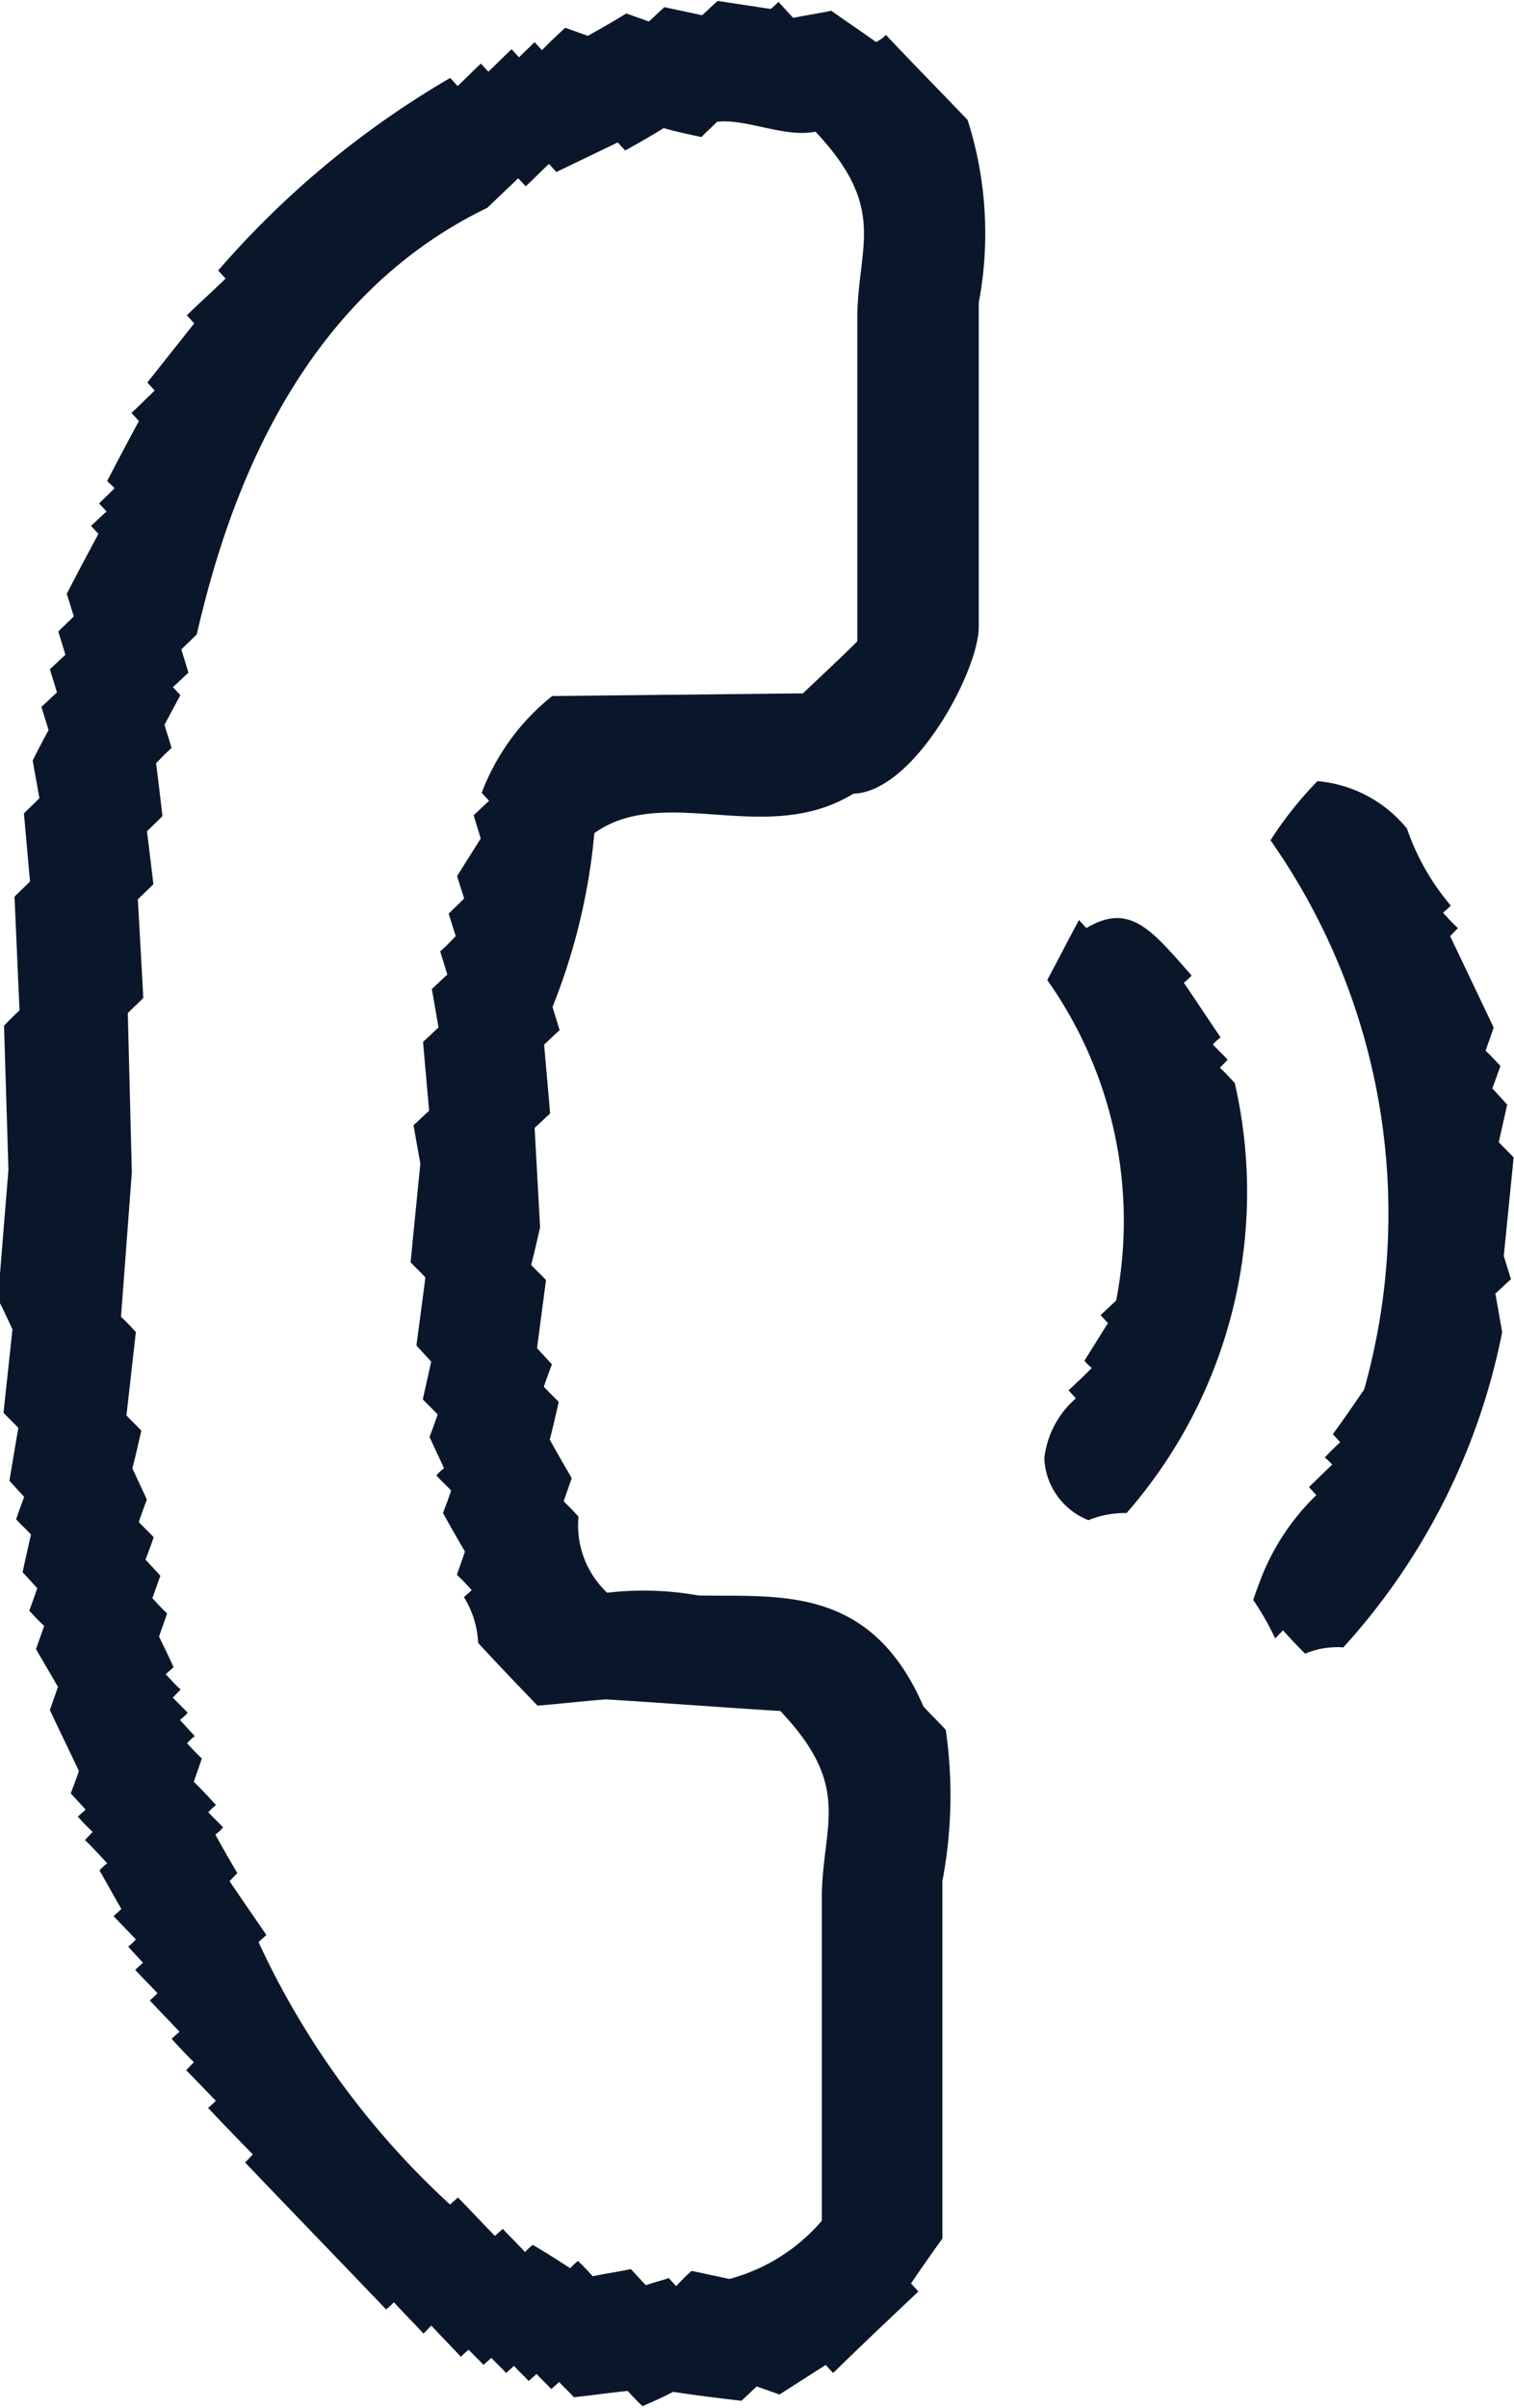 <svg xmlns="http://www.w3.org/2000/svg" width="16.906" height="26.88" viewBox="0 0 16.906 26.88">
  <defs>
    <style>
      .cls-1 {
        fill: #0a172b;
        fill-rule: evenodd;
      }
    </style>
  </defs>
  <path class="cls-1" d="M471.987,1695.73c0.3,0.32.608,0.63,0.912,0.95a4.161,4.161,0,0,1,.124,2.04c0,1.21,0,2.43,0,3.64-0.022.51-.73,1.82-1.4,1.84-0.978.6-2.1-.12-2.892,0.44a6.9,6.9,0,0,1-.467,1.94c0.026,0.09.052,0.17,0.079,0.26-0.058.05-.116,0.11-0.173,0.16,0.022,0.26.045,0.51,0.067,0.77-0.057.05-.115,0.11-0.173,0.16q0.03,0.555.061,1.11c-0.032.14-.063,0.28-0.1,0.42,0.056,0.06.111,0.11,0.166,0.17-0.034.26-.068,0.51-0.1,0.76l0.166,0.18c-0.03.08-.06,0.16-0.09,0.25,0.055,0.06.11,0.11,0.166,0.17-0.032.14-.063,0.28-0.1,0.42,0.082,0.15.164,0.29,0.245,0.43-0.03.09-.06,0.17-0.09,0.26,0.055,0.05.11,0.11,0.166,0.17a1.032,1.032,0,0,0,.32.85,3.457,3.457,0,0,1,1.016.03c0.891,0.02,1.923-.13,2.516,1.24,0.083,0.09.166,0.17,0.249,0.26a5.136,5.136,0,0,1-.038,1.69l0,3.99c-0.117.16-.234,0.33-0.35,0.5l0.082,0.09c-0.317.3-.635,0.6-0.952,0.91l-0.083-.09-0.516.33-0.253-.09c-0.057.05-.115,0.11-0.173,0.16-0.253-.03-0.507-0.06-0.761-0.1-0.114.06-.228,0.11-0.342,0.16-0.055-.05-0.111-0.11-0.166-0.17-0.2.02-.4,0.05-0.6,0.07-0.055-.06-0.11-0.11-0.166-0.17-0.029.03-.057,0.05-0.086,0.08-0.056-.06-0.111-0.11-0.166-0.17-0.029.03-.058,0.05-0.087,0.08-0.055-.06-0.11-0.11-0.165-0.17-0.029.03-.058,0.05-0.087,0.08-0.055-.06-0.111-0.11-0.166-0.17-0.029.03-.057,0.05-0.086,0.08-0.056-.06-0.111-0.11-0.166-0.17a0.633,0.633,0,0,0-.087.08c-0.11-.12-0.221-0.23-0.331-0.35l-0.087.09c-0.11-.12-0.221-0.23-0.331-0.35a0.633,0.633,0,0,1-.087.08c-0.525-.55-1.049-1.09-1.574-1.64l0.086-.09c-0.165-.17-0.331-0.34-0.5-0.52a0.633,0.633,0,0,0,.087-0.08c-0.11-.11-0.221-0.23-0.331-0.34l0.086-.09c-0.083-.08-0.166-0.17-0.248-0.26,0.028-.03.057-0.05,0.086-0.08-0.11-.12-0.221-0.23-0.331-0.35a0.628,0.628,0,0,0,.086-0.08c-0.083-.09-0.165-0.17-0.248-0.26,0.029-.03.057-0.05,0.086-0.08l-0.165-.18a0.628,0.628,0,0,0,.086-0.08c-0.083-.09-0.165-0.17-0.248-0.26,0.029-.03.057-0.05,0.086-0.08-0.081-.14-0.163-0.29-0.244-0.43a0.575,0.575,0,0,1,.086-0.08c-0.083-.09-0.166-0.18-0.248-0.26l0.086-.09c-0.055-.05-0.11-0.11-0.166-0.17,0.029-.03.058-0.05,0.087-0.08l-0.166-.18c0.03-.08.061-0.16,0.091-0.25-0.108-.23-0.216-0.45-0.324-0.68,0.03-.09.06-0.17,0.09-0.26q-0.122-.21-0.245-0.42c0.03-.09.061-0.17,0.091-0.26-0.056-.05-0.111-0.11-0.166-0.17,0.03-.08.06-0.17,0.09-0.25l-0.165-.18c0.031-.14.062-0.28,0.094-0.42-0.055-.06-0.111-0.11-0.166-0.17,0.03-.09.06-0.17,0.09-0.25l-0.165-.18c0.032-.19.065-0.39,0.1-0.59-0.056-.06-0.111-0.11-0.166-0.17l0.1-.93c-0.054-.12-0.108-0.23-0.162-0.34l0.117-1.44c-0.016-.54-0.033-1.08-0.049-1.61,0.058-.06.116-0.12,0.173-0.17-0.019-.42-0.037-0.85-0.056-1.27,0.057-.06.115-0.11,0.173-0.17-0.023-.25-0.045-0.51-0.068-0.76,0.058-.06.116-0.11,0.173-0.17l-0.075-.42c0.059-.12.118-0.23,0.177-0.34-0.026-.09-0.053-0.17-0.079-0.26,0.058-.05.115-0.11,0.173-0.16-0.026-.09-0.053-0.17-0.079-0.26,0.058-.05.116-0.11,0.173-0.16-0.026-.09-0.052-0.17-0.079-0.26,0.058-.06.116-0.11,0.173-0.17-0.026-.08-0.052-0.17-0.079-0.25,0.118-.23.236-0.45,0.354-0.67l-0.083-.09c0.058-.05.116-0.11,0.174-0.16l-0.083-.09c0.058-.06.115-0.11,0.173-0.17-0.028-.03-0.055-0.05-0.083-0.08,0.118-.23.236-0.45,0.354-0.67l-0.083-.09c0.087-.08.174-0.17,0.26-0.25l-0.083-.09,0.524-.66-0.083-.09c0.144-.14.289-0.27,0.433-0.41l-0.083-.09a10.229,10.229,0,0,1,2.591-2.15l0.083,0.09c0.087-.08.173-0.17,0.26-0.25l0.083,0.09c0.086-.08.173-0.17,0.26-0.25l0.083,0.09c0.057-.06.115-0.11,0.173-0.17l0.083,0.09c0.086-.09.173-0.17,0.259-0.25l0.253,0.09c0.143-.08.286-0.16,0.429-0.25l0.252,0.09c0.058-.05.116-0.11,0.174-0.16l0.421,0.09c0.058-.05.116-0.11,0.174-0.16l0.591,0.09a0.633,0.633,0,0,0,.087-0.08l0.165,0.18c0.142-.03.284-0.05,0.426-0.08,0.167,0.12.334,0.23,0.5,0.35C471.93,1695.78,471.959,1695.76,471.987,1695.73Zm-0.787,1.08c-0.35.07-.776-0.15-1.1-0.11-0.058.06-.116,0.11-0.174,0.17-0.14-.03-0.281-0.06-0.421-0.1-0.144.09-.287,0.17-0.43,0.25l-0.083-.09-0.685.33-0.083-.09c-0.086.08-.173,0.17-0.26,0.25l-0.083-.09-0.346.33c-2.089,1.01-2.885,3.19-3.243,4.76-0.057.06-.115,0.11-0.173,0.17,0.027,0.09.053,0.17,0.079,0.26-0.057.05-.115,0.11-0.173,0.16l0.083,0.09-0.177.33c0.026,0.09.053,0.17,0.079,0.26-0.058.05-.115,0.11-0.173,0.17,0.024,0.19.048,0.39,0.071,0.59-0.057.06-.115,0.11-0.173,0.17,0.024,0.19.048,0.39,0.072,0.59-0.058.06-.116,0.11-0.174,0.17,0.021,0.36.041,0.73,0.061,1.1-0.058.06-.116,0.11-0.173,0.17,0.015,0.59.03,1.18,0.045,1.78-0.04.53-.08,1.07-0.121,1.61,0.056,0.05.111,0.11,0.166,0.17l-0.105.93c0.055,0.06.11,0.11,0.166,0.17-0.032.14-.063,0.28-0.1,0.42,0.054,0.12.108,0.23,0.162,0.35-0.03.08-.06,0.16-0.09,0.25,0.055,0.06.11,0.11,0.166,0.17-0.03.09-.061,0.17-0.091,0.25l0.166,0.18c-0.03.08-.06,0.17-0.09,0.25,0.055,0.06.11,0.12,0.165,0.17-0.03.09-.06,0.17-0.09,0.26,0.054,0.11.108,0.22,0.162,0.34-0.029.03-.058,0.05-0.087,0.08,0.056,0.06.111,0.12,0.166,0.17l-0.087.09c0.056,0.06.111,0.11,0.166,0.17a0.633,0.633,0,0,1-.087.08l0.166,0.18a0.575,0.575,0,0,0-.086.08c0.055,0.06.11,0.12,0.165,0.17-0.03.09-.06,0.17-0.09,0.26,0.083,0.08.166,0.17,0.248,0.26a0.692,0.692,0,0,0-.086.08c0.055,0.06.11,0.11,0.166,0.17a0.633,0.633,0,0,1-.087.08c0.082,0.15.163,0.29,0.245,0.43l-0.087.09,0.411,0.6c-0.029.03-.058,0.05-0.087,0.08a9.214,9.214,0,0,0,2.139,2.93c0.029-.03.058-0.05,0.087-0.08,0.138,0.14.276,0.29,0.414,0.43,0.029-.03.058-0.05,0.087-0.08,0.083,0.09.166,0.17,0.249,0.26a0.575,0.575,0,0,1,.086-0.08c0.14,0.08.279,0.17,0.418,0.26a0.633,0.633,0,0,1,.087-0.08c0.055,0.05.11,0.11,0.165,0.17,0.142-.03.284-0.05,0.426-0.08l0.166,0.18c0.085-.03.171-0.05,0.256-0.08l0.083,0.09c0.057-.06.115-0.12,0.173-0.17l0.422,0.09a2.057,2.057,0,0,0,1.032-.65c0-1.22,0-2.43,0-3.65,0.017-.79.335-1.2-0.464-2.04-0.649-.04-1.3-0.09-1.947-0.13-0.254.02-.509,0.05-0.764,0.07-0.221-.23-0.442-0.46-0.663-0.7a1.052,1.052,0,0,0-.158-0.51c0.029-.03.058-0.05,0.086-0.08-0.055-.06-0.11-0.12-0.165-0.17,0.03-.09.06-0.17,0.09-0.26-0.082-.14-0.163-0.28-0.245-0.43,0.03-.08.06-0.16,0.091-0.25-0.056-.06-0.111-0.11-0.166-0.17a0.692,0.692,0,0,1,.086-0.08c-0.054-.12-0.108-0.23-0.162-0.35,0.031-.08.061-0.16,0.091-0.25-0.055-.06-0.111-0.11-0.166-0.17,0.032-.14.063-0.28,0.094-0.42l-0.165-.18c0.033-.25.067-0.5,0.1-0.76-0.055-.06-0.11-0.11-0.165-0.17,0.036-.37.072-0.73,0.109-1.1-0.025-.14-0.051-0.28-0.076-0.43,0.058-.05.116-0.11,0.174-0.16-0.023-.26-0.046-0.51-0.068-0.77,0.058-.05.115-0.11,0.173-0.16-0.025-.14-0.05-0.29-0.075-0.43,0.057-.05.115-0.11,0.173-0.16-0.026-.09-0.053-0.17-0.079-0.26,0.058-.05.115-0.11,0.173-0.17-0.026-.08-0.053-0.17-0.079-0.25,0.058-.06.115-0.11,0.173-0.17-0.026-.08-0.053-0.17-0.079-0.25l0.264-.42c-0.027-.09-0.053-0.17-0.079-0.26,0.057-.05.115-0.11,0.173-0.16l-0.083-.09a2.519,2.519,0,0,1,.787-1.08l2.8-.03c0.2-.19.405-0.38,0.607-0.58,0-1.21,0-2.43,0-3.64C471.681,1698.07,472,1697.66,471.2,1696.81Zm5.081,7.91a4.164,4.164,0,0,1,.524-0.66,1.446,1.446,0,0,1,1,.53,2.663,2.663,0,0,0,.49.86c-0.029.03-.058,0.05-0.087,0.08,0.056,0.06.111,0.12,0.166,0.17l-0.087.09,0.486,1.02c-0.03.09-.06,0.17-0.09,0.26,0.055,0.05.11,0.11,0.166,0.17-0.03.08-.061,0.17-0.091,0.25l0.166,0.18c-0.031.14-.063,0.28-0.094,0.42,0.055,0.06.11,0.11,0.166,0.17l-0.11,1.1c0.027,0.09.053,0.17,0.08,0.26-0.058.05-.116,0.11-0.174,0.16,0.025,0.14.051,0.29,0.076,0.43a7.348,7.348,0,0,1-1.774,3.52,0.916,0.916,0,0,0-.426.07c-0.082-.08-0.165-0.17-0.248-0.26l-0.087.09a3.053,3.053,0,0,0-.245-0.43c0.03-.09.061-0.17,0.091-0.25a2.6,2.6,0,0,1,.614-0.92l-0.083-.09c0.086-.08.173-0.17,0.26-0.25a0.68,0.68,0,0,0-.083-0.08c0.057-.06.115-0.12,0.173-0.17l-0.083-.09c0.117-.16.234-0.33,0.35-0.5A7.252,7.252,0,0,0,476.281,1704.72Zm-2.493,1.56c0.118-.22.236-0.45,0.354-0.67l0.083,0.09c0.485-.29.728,0.02,1.175,0.53a0.633,0.633,0,0,1-.087.08c0.137,0.2.274,0.41,0.411,0.61a0.633,0.633,0,0,0-.087.08c0.056,0.06.111,0.11,0.166,0.17l-0.087.09c0.056,0.05.111,0.11,0.166,0.17a5.445,5.445,0,0,1-1.208,4.8,1.076,1.076,0,0,0-.426.08,0.779,0.779,0,0,1-.493-0.69,1.038,1.038,0,0,1,.353-0.67l-0.082-.09c0.086-.08.173-0.16,0.259-0.25a0.611,0.611,0,0,1-.082-0.08q0.131-.21.263-0.42l-0.083-.09c0.058-.05.116-0.11,0.174-0.16A4.656,4.656,0,0,0,473.788,1706.28Z" transform="translate(-462.094 -1695.34)"/>
</svg>

